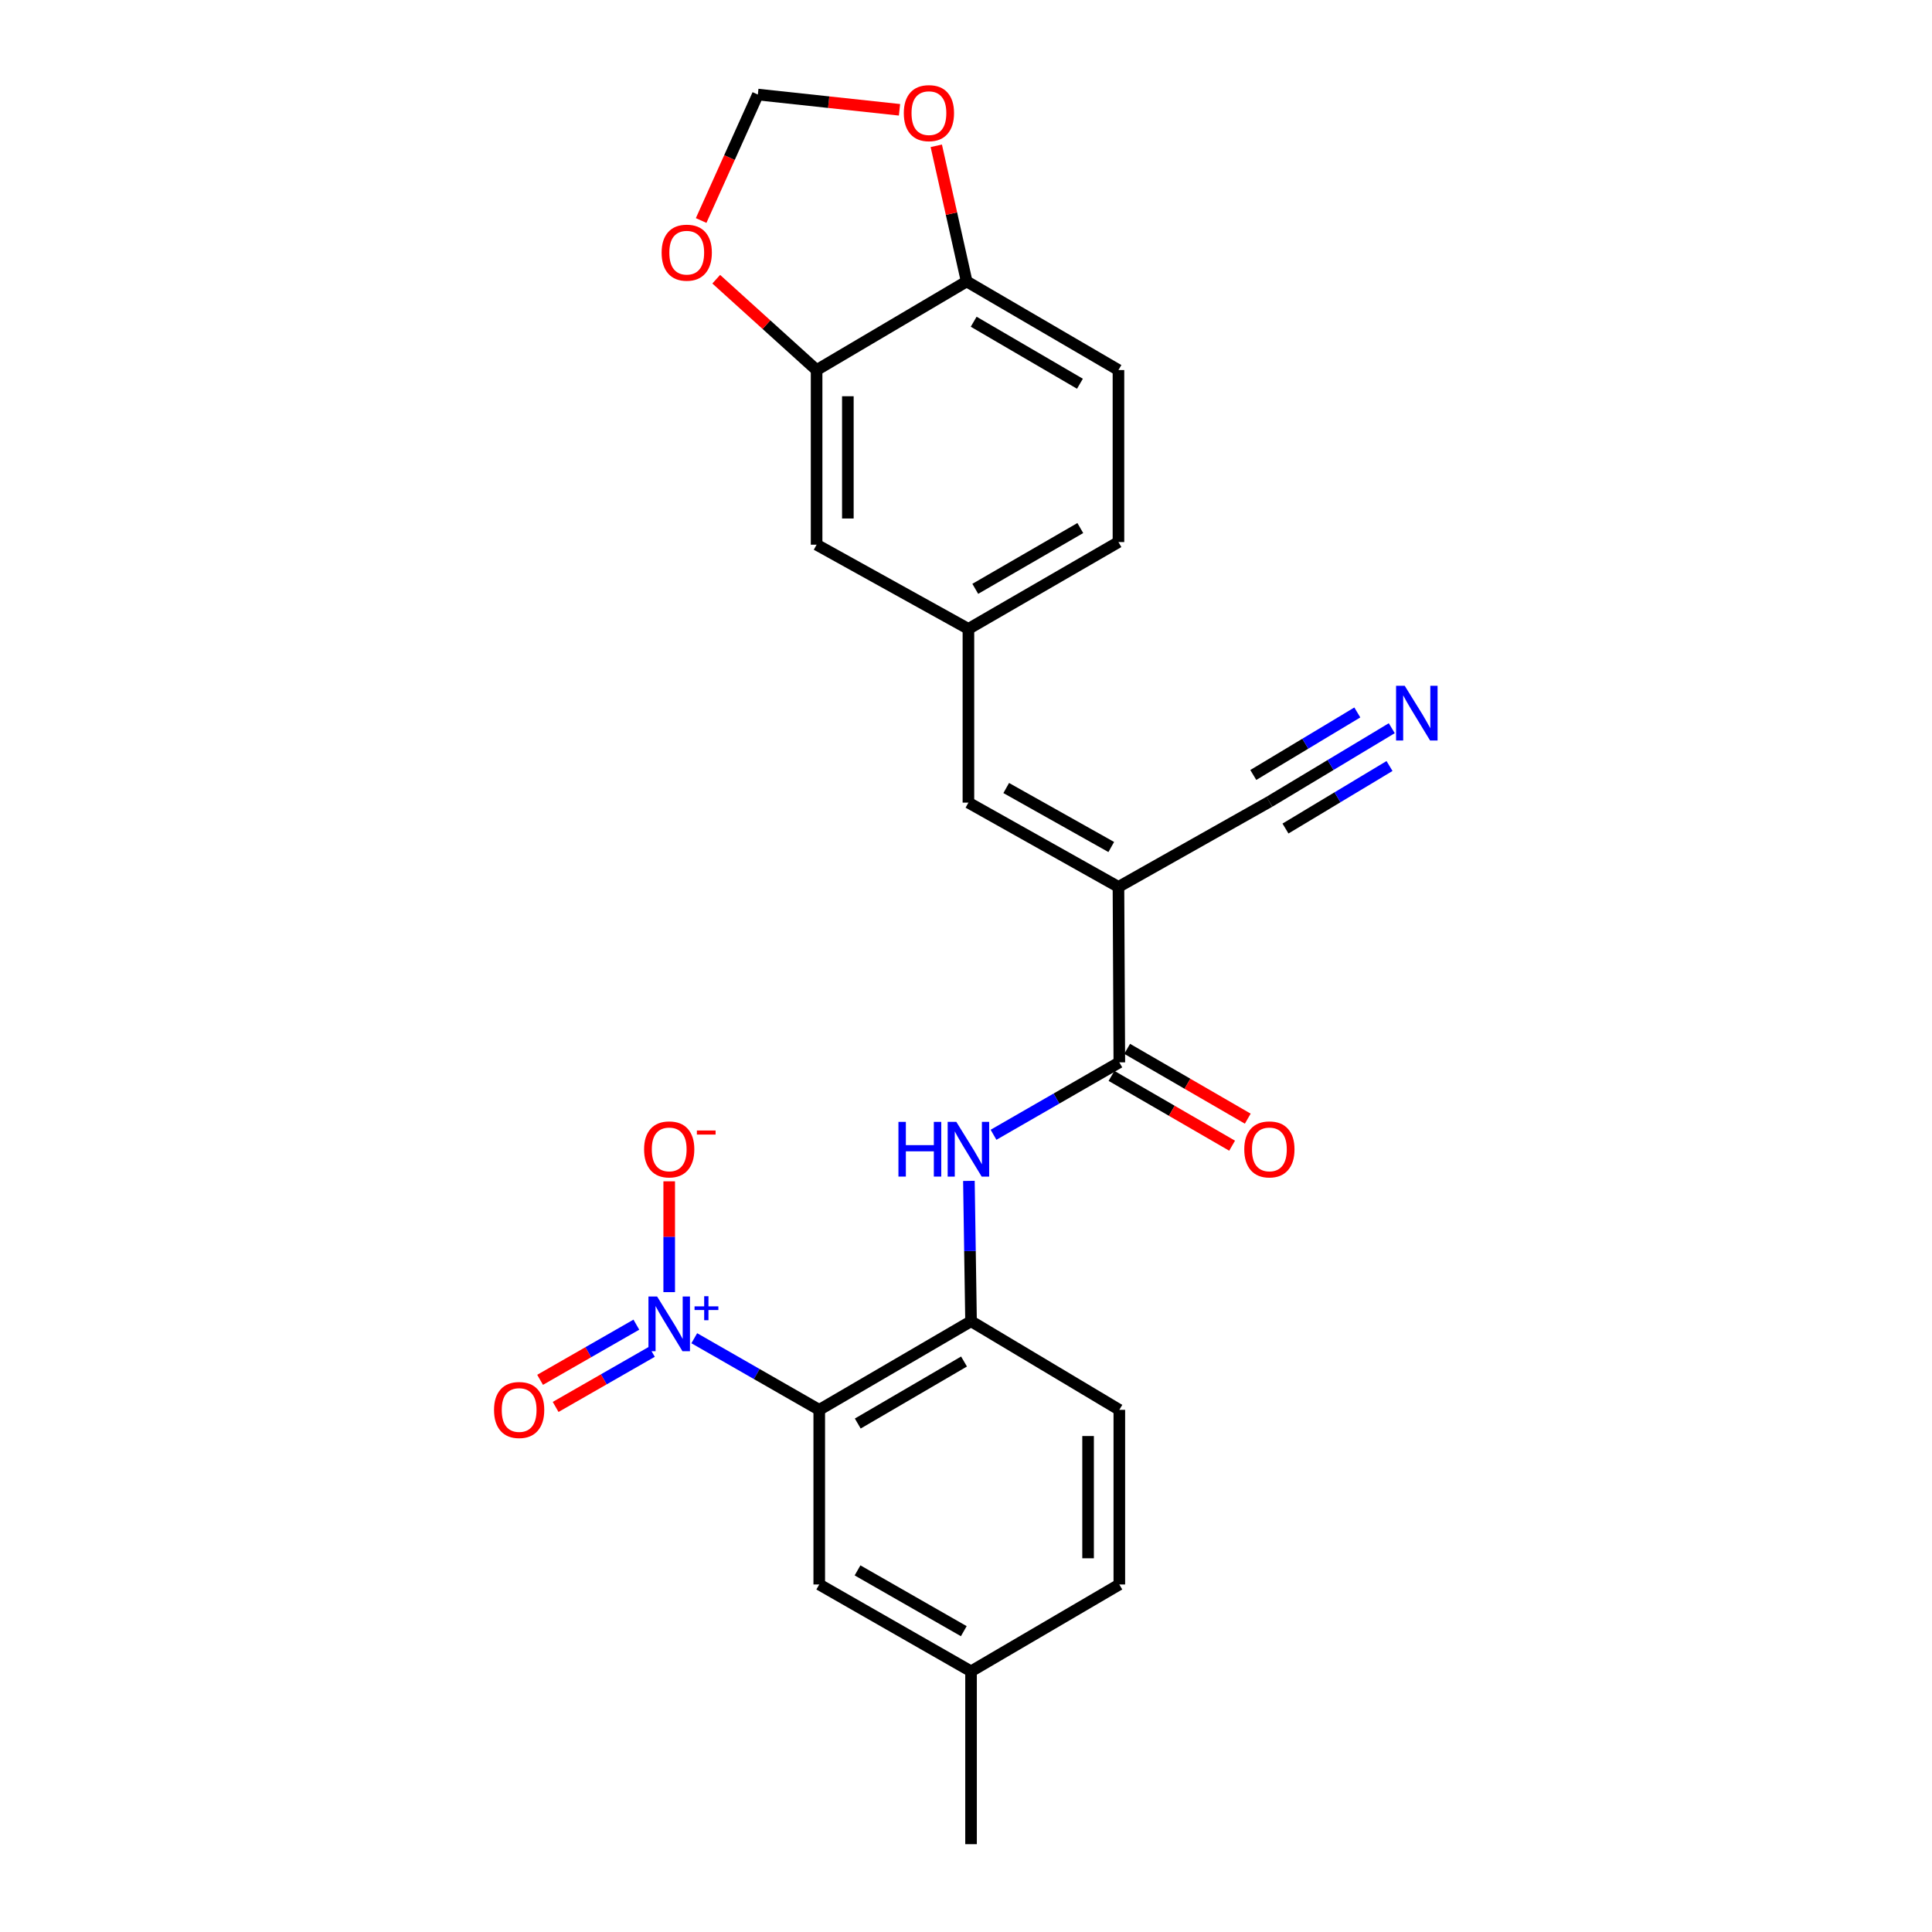 <?xml version='1.0' encoding='iso-8859-1'?>
<svg version='1.1' baseProfile='full'
              xmlns='http://www.w3.org/2000/svg'
                      xmlns:rdkit='http://www.rdkit.org/xml'
                      xmlns:xlink='http://www.w3.org/1999/xlink'
                  xml:space='preserve'
width='1000px' height='1000px' viewBox='0 0 1000 1000'>
<!-- END OF HEADER -->
<rect style='opacity:1.0;fill:#FFFFFF;stroke:none' width='1000' height='1000' x='0' y='0'> </rect>
<path class='bond-0' d='M 359.356,692.662 L 391.698,711.196' style='fill:none;fill-rule:evenodd;stroke:#0000FF;stroke-width:6px;stroke-linecap:butt;stroke-linejoin:miter;stroke-opacity:1' />
<path class='bond-0' d='M 391.698,711.196 L 424.04,729.73' style='fill:none;fill-rule:evenodd;stroke:#000000;stroke-width:6px;stroke-linecap:butt;stroke-linejoin:miter;stroke-opacity:1' />
<path class='bond-9' d='M 346.379,668.805 L 346.379,640.127' style='fill:none;fill-rule:evenodd;stroke:#0000FF;stroke-width:6px;stroke-linecap:butt;stroke-linejoin:miter;stroke-opacity:1' />
<path class='bond-9' d='M 346.379,640.127 L 346.379,611.449' style='fill:none;fill-rule:evenodd;stroke:#FF0000;stroke-width:6px;stroke-linecap:butt;stroke-linejoin:miter;stroke-opacity:1' />
<path class='bond-12' d='M 329.38,685.644 L 304.466,699.92' style='fill:none;fill-rule:evenodd;stroke:#0000FF;stroke-width:6px;stroke-linecap:butt;stroke-linejoin:miter;stroke-opacity:1' />
<path class='bond-12' d='M 304.466,699.92 L 279.552,714.196' style='fill:none;fill-rule:evenodd;stroke:#FF0000;stroke-width:6px;stroke-linecap:butt;stroke-linejoin:miter;stroke-opacity:1' />
<path class='bond-12' d='M 337.421,699.678 L 312.507,713.953' style='fill:none;fill-rule:evenodd;stroke:#0000FF;stroke-width:6px;stroke-linecap:butt;stroke-linejoin:miter;stroke-opacity:1' />
<path class='bond-12' d='M 312.507,713.953 L 287.593,728.229' style='fill:none;fill-rule:evenodd;stroke:#FF0000;stroke-width:6px;stroke-linecap:butt;stroke-linejoin:miter;stroke-opacity:1' />
<path class='bond-3' d='M 424.04,729.73 L 502.609,683.868' style='fill:none;fill-rule:evenodd;stroke:#000000;stroke-width:6px;stroke-linecap:butt;stroke-linejoin:miter;stroke-opacity:1' />
<path class='bond-3' d='M 443.979,736.819 L 498.977,704.715' style='fill:none;fill-rule:evenodd;stroke:#000000;stroke-width:6px;stroke-linecap:butt;stroke-linejoin:miter;stroke-opacity:1' />
<path class='bond-10' d='M 424.04,729.73 L 424.04,820.123' style='fill:none;fill-rule:evenodd;stroke:#000000;stroke-width:6px;stroke-linecap:butt;stroke-linejoin:miter;stroke-opacity:1' />
<path class='bond-1' d='M 578.913,459.052 L 579.362,549.877' style='fill:none;fill-rule:evenodd;stroke:#000000;stroke-width:6px;stroke-linecap:butt;stroke-linejoin:miter;stroke-opacity:1' />
<path class='bond-5' d='M 578.913,459.052 L 501.252,415.437' style='fill:none;fill-rule:evenodd;stroke:#000000;stroke-width:6px;stroke-linecap:butt;stroke-linejoin:miter;stroke-opacity:1' />
<path class='bond-5' d='M 575.184,438.408 L 520.821,407.877' style='fill:none;fill-rule:evenodd;stroke:#000000;stroke-width:6px;stroke-linecap:butt;stroke-linejoin:miter;stroke-opacity:1' />
<path class='bond-6' d='M 578.913,459.052 L 657.033,414.987' style='fill:none;fill-rule:evenodd;stroke:#000000;stroke-width:6px;stroke-linecap:butt;stroke-linejoin:miter;stroke-opacity:1' />
<path class='bond-2' d='M 579.362,549.877 L 546.804,568.619' style='fill:none;fill-rule:evenodd;stroke:#000000;stroke-width:6px;stroke-linecap:butt;stroke-linejoin:miter;stroke-opacity:1' />
<path class='bond-2' d='M 546.804,568.619 L 514.245,587.361' style='fill:none;fill-rule:evenodd;stroke:#0000FF;stroke-width:6px;stroke-linecap:butt;stroke-linejoin:miter;stroke-opacity:1' />
<path class='bond-18' d='M 575.311,556.876 L 606.524,574.945' style='fill:none;fill-rule:evenodd;stroke:#000000;stroke-width:6px;stroke-linecap:butt;stroke-linejoin:miter;stroke-opacity:1' />
<path class='bond-18' d='M 606.524,574.945 L 637.737,593.014' style='fill:none;fill-rule:evenodd;stroke:#FF0000;stroke-width:6px;stroke-linecap:butt;stroke-linejoin:miter;stroke-opacity:1' />
<path class='bond-18' d='M 583.414,542.878 L 614.627,560.948' style='fill:none;fill-rule:evenodd;stroke:#000000;stroke-width:6px;stroke-linecap:butt;stroke-linejoin:miter;stroke-opacity:1' />
<path class='bond-18' d='M 614.627,560.948 L 645.84,579.017' style='fill:none;fill-rule:evenodd;stroke:#FF0000;stroke-width:6px;stroke-linecap:butt;stroke-linejoin:miter;stroke-opacity:1' />
<path class='bond-4' d='M 502.609,683.868 L 502.055,647.547' style='fill:none;fill-rule:evenodd;stroke:#000000;stroke-width:6px;stroke-linecap:butt;stroke-linejoin:miter;stroke-opacity:1' />
<path class='bond-4' d='M 502.055,647.547 L 501.502,611.226' style='fill:none;fill-rule:evenodd;stroke:#0000FF;stroke-width:6px;stroke-linecap:butt;stroke-linejoin:miter;stroke-opacity:1' />
<path class='bond-19' d='M 502.609,683.868 L 579.362,729.73' style='fill:none;fill-rule:evenodd;stroke:#000000;stroke-width:6px;stroke-linecap:butt;stroke-linejoin:miter;stroke-opacity:1' />
<path class='bond-14' d='M 501.252,415.437 L 501.252,325.519' style='fill:none;fill-rule:evenodd;stroke:#000000;stroke-width:6px;stroke-linecap:butt;stroke-linejoin:miter;stroke-opacity:1' />
<path class='bond-7' d='M 657.033,414.987 L 688.706,395.953' style='fill:none;fill-rule:evenodd;stroke:#000000;stroke-width:6px;stroke-linecap:butt;stroke-linejoin:miter;stroke-opacity:1' />
<path class='bond-7' d='M 688.706,395.953 L 720.38,376.918' style='fill:none;fill-rule:evenodd;stroke:#0000FF;stroke-width:6px;stroke-linecap:butt;stroke-linejoin:miter;stroke-opacity:1' />
<path class='bond-7' d='M 665.364,428.851 L 692.286,412.671' style='fill:none;fill-rule:evenodd;stroke:#000000;stroke-width:6px;stroke-linecap:butt;stroke-linejoin:miter;stroke-opacity:1' />
<path class='bond-7' d='M 692.286,412.671 L 719.209,396.491' style='fill:none;fill-rule:evenodd;stroke:#0000FF;stroke-width:6px;stroke-linecap:butt;stroke-linejoin:miter;stroke-opacity:1' />
<path class='bond-7' d='M 648.701,401.124 L 675.624,384.945' style='fill:none;fill-rule:evenodd;stroke:#000000;stroke-width:6px;stroke-linecap:butt;stroke-linejoin:miter;stroke-opacity:1' />
<path class='bond-7' d='M 675.624,384.945 L 702.547,368.765' style='fill:none;fill-rule:evenodd;stroke:#0000FF;stroke-width:6px;stroke-linecap:butt;stroke-linejoin:miter;stroke-opacity:1' />
<path class='bond-8' d='M 422.674,191.537 L 422.674,281.931' style='fill:none;fill-rule:evenodd;stroke:#000000;stroke-width:6px;stroke-linecap:butt;stroke-linejoin:miter;stroke-opacity:1' />
<path class='bond-8' d='M 438.848,205.097 L 438.848,268.372' style='fill:none;fill-rule:evenodd;stroke:#000000;stroke-width:6px;stroke-linecap:butt;stroke-linejoin:miter;stroke-opacity:1' />
<path class='bond-13' d='M 422.674,191.537 L 396.697,168.026' style='fill:none;fill-rule:evenodd;stroke:#000000;stroke-width:6px;stroke-linecap:butt;stroke-linejoin:miter;stroke-opacity:1' />
<path class='bond-13' d='M 396.697,168.026 L 370.721,144.515' style='fill:none;fill-rule:evenodd;stroke:#FF0000;stroke-width:6px;stroke-linecap:butt;stroke-linejoin:miter;stroke-opacity:1' />
<path class='bond-26' d='M 422.674,191.537 L 500.344,145.676' style='fill:none;fill-rule:evenodd;stroke:#000000;stroke-width:6px;stroke-linecap:butt;stroke-linejoin:miter;stroke-opacity:1' />
<path class='bond-21' d='M 424.04,820.123 L 502.609,865.077' style='fill:none;fill-rule:evenodd;stroke:#000000;stroke-width:6px;stroke-linecap:butt;stroke-linejoin:miter;stroke-opacity:1' />
<path class='bond-21' d='M 443.857,812.828 L 498.856,844.296' style='fill:none;fill-rule:evenodd;stroke:#000000;stroke-width:6px;stroke-linecap:butt;stroke-linejoin:miter;stroke-opacity:1' />
<path class='bond-11' d='M 500.344,145.676 L 578.913,191.537' style='fill:none;fill-rule:evenodd;stroke:#000000;stroke-width:6px;stroke-linecap:butt;stroke-linejoin:miter;stroke-opacity:1' />
<path class='bond-11' d='M 503.976,166.523 L 558.974,198.626' style='fill:none;fill-rule:evenodd;stroke:#000000;stroke-width:6px;stroke-linecap:butt;stroke-linejoin:miter;stroke-opacity:1' />
<path class='bond-15' d='M 500.344,145.676 L 492.481,110.571' style='fill:none;fill-rule:evenodd;stroke:#000000;stroke-width:6px;stroke-linecap:butt;stroke-linejoin:miter;stroke-opacity:1' />
<path class='bond-15' d='M 492.481,110.571 L 484.617,75.466' style='fill:none;fill-rule:evenodd;stroke:#FF0000;stroke-width:6px;stroke-linecap:butt;stroke-linejoin:miter;stroke-opacity:1' />
<path class='bond-16' d='M 362.909,114.136 L 377.584,81.537' style='fill:none;fill-rule:evenodd;stroke:#FF0000;stroke-width:6px;stroke-linecap:butt;stroke-linejoin:miter;stroke-opacity:1' />
<path class='bond-16' d='M 377.584,81.537 L 392.258,48.938' style='fill:none;fill-rule:evenodd;stroke:#000000;stroke-width:6px;stroke-linecap:butt;stroke-linejoin:miter;stroke-opacity:1' />
<path class='bond-17' d='M 501.252,325.519 L 422.674,281.931' style='fill:none;fill-rule:evenodd;stroke:#000000;stroke-width:6px;stroke-linecap:butt;stroke-linejoin:miter;stroke-opacity:1' />
<path class='bond-22' d='M 501.252,325.519 L 578.913,280.574' style='fill:none;fill-rule:evenodd;stroke:#000000;stroke-width:6px;stroke-linecap:butt;stroke-linejoin:miter;stroke-opacity:1' />
<path class='bond-22' d='M 504.8,304.779 L 559.162,273.317' style='fill:none;fill-rule:evenodd;stroke:#000000;stroke-width:6px;stroke-linecap:butt;stroke-linejoin:miter;stroke-opacity:1' />
<path class='bond-27' d='M 465.583,56.833 L 428.921,52.886' style='fill:none;fill-rule:evenodd;stroke:#FF0000;stroke-width:6px;stroke-linecap:butt;stroke-linejoin:miter;stroke-opacity:1' />
<path class='bond-27' d='M 428.921,52.886 L 392.258,48.938' style='fill:none;fill-rule:evenodd;stroke:#000000;stroke-width:6px;stroke-linecap:butt;stroke-linejoin:miter;stroke-opacity:1' />
<path class='bond-25' d='M 579.362,729.73 L 579.362,820.123' style='fill:none;fill-rule:evenodd;stroke:#000000;stroke-width:6px;stroke-linecap:butt;stroke-linejoin:miter;stroke-opacity:1' />
<path class='bond-25' d='M 563.189,743.289 L 563.189,806.564' style='fill:none;fill-rule:evenodd;stroke:#000000;stroke-width:6px;stroke-linecap:butt;stroke-linejoin:miter;stroke-opacity:1' />
<path class='bond-20' d='M 578.913,191.537 L 578.913,280.574' style='fill:none;fill-rule:evenodd;stroke:#000000;stroke-width:6px;stroke-linecap:butt;stroke-linejoin:miter;stroke-opacity:1' />
<path class='bond-23' d='M 502.609,865.077 L 579.362,820.123' style='fill:none;fill-rule:evenodd;stroke:#000000;stroke-width:6px;stroke-linecap:butt;stroke-linejoin:miter;stroke-opacity:1' />
<path class='bond-24' d='M 502.609,865.077 L 502.609,954.545' style='fill:none;fill-rule:evenodd;stroke:#000000;stroke-width:6px;stroke-linecap:butt;stroke-linejoin:miter;stroke-opacity:1' />
<path  class='atom-0' d='M 340.119 671.065
L 349.399 686.065
Q 350.319 687.545, 351.799 690.225
Q 353.279 692.905, 353.359 693.065
L 353.359 671.065
L 357.119 671.065
L 357.119 699.385
L 353.239 699.385
L 343.279 682.985
Q 342.119 681.065, 340.879 678.865
Q 339.679 676.665, 339.319 675.985
L 339.319 699.385
L 335.639 699.385
L 335.639 671.065
L 340.119 671.065
' fill='#0000FF'/>
<path  class='atom-0' d='M 359.495 676.17
L 364.484 676.17
L 364.484 670.916
L 366.702 670.916
L 366.702 676.17
L 371.824 676.17
L 371.824 678.07
L 366.702 678.07
L 366.702 683.35
L 364.484 683.35
L 364.484 678.07
L 359.495 678.07
L 359.495 676.17
' fill='#0000FF'/>
<path  class='atom-5' d='M 465.032 580.68
L 468.872 580.68
L 468.872 592.72
L 483.352 592.72
L 483.352 580.68
L 487.192 580.68
L 487.192 609
L 483.352 609
L 483.352 595.92
L 468.872 595.92
L 468.872 609
L 465.032 609
L 465.032 580.68
' fill='#0000FF'/>
<path  class='atom-5' d='M 494.992 580.68
L 504.272 595.68
Q 505.192 597.16, 506.672 599.84
Q 508.152 602.52, 508.232 602.68
L 508.232 580.68
L 511.992 580.68
L 511.992 609
L 508.112 609
L 498.152 592.6
Q 496.992 590.68, 495.752 588.48
Q 494.552 586.28, 494.192 585.6
L 494.192 609
L 490.512 609
L 490.512 580.68
L 494.992 580.68
' fill='#0000FF'/>
<path  class='atom-8' d='M 727.086 354.966
L 736.366 369.966
Q 737.286 371.446, 738.766 374.126
Q 740.246 376.806, 740.326 376.966
L 740.326 354.966
L 744.086 354.966
L 744.086 383.286
L 740.206 383.286
L 730.246 366.886
Q 729.086 364.966, 727.846 362.766
Q 726.646 360.566, 726.286 359.886
L 726.286 383.286
L 722.606 383.286
L 722.606 354.966
L 727.086 354.966
' fill='#0000FF'/>
<path  class='atom-10' d='M 333.379 594.92
Q 333.379 588.12, 336.739 584.32
Q 340.099 580.52, 346.379 580.52
Q 352.659 580.52, 356.019 584.32
Q 359.379 588.12, 359.379 594.92
Q 359.379 601.8, 355.979 605.72
Q 352.579 609.6, 346.379 609.6
Q 340.139 609.6, 336.739 605.72
Q 333.379 601.84, 333.379 594.92
M 346.379 606.4
Q 350.699 606.4, 353.019 603.52
Q 355.379 600.6, 355.379 594.92
Q 355.379 589.36, 353.019 586.56
Q 350.699 583.72, 346.379 583.72
Q 342.059 583.72, 339.699 586.52
Q 337.379 589.32, 337.379 594.92
Q 337.379 600.64, 339.699 603.52
Q 342.059 606.4, 346.379 606.4
' fill='#FF0000'/>
<path  class='atom-10' d='M 360.699 585.143
L 370.388 585.143
L 370.388 587.255
L 360.699 587.255
L 360.699 585.143
' fill='#FF0000'/>
<path  class='atom-13' d='M 255.709 729.81
Q 255.709 723.01, 259.069 719.21
Q 262.429 715.41, 268.709 715.41
Q 274.989 715.41, 278.349 719.21
Q 281.709 723.01, 281.709 729.81
Q 281.709 736.69, 278.309 740.61
Q 274.909 744.49, 268.709 744.49
Q 262.469 744.49, 259.069 740.61
Q 255.709 736.73, 255.709 729.81
M 268.709 741.29
Q 273.029 741.29, 275.349 738.41
Q 277.709 735.49, 277.709 729.81
Q 277.709 724.25, 275.349 721.45
Q 273.029 718.61, 268.709 718.61
Q 264.389 718.61, 262.029 721.41
Q 259.709 724.21, 259.709 729.81
Q 259.709 735.53, 262.029 738.41
Q 264.389 741.29, 268.709 741.29
' fill='#FF0000'/>
<path  class='atom-14' d='M 342.454 130.777
Q 342.454 123.977, 345.814 120.177
Q 349.174 116.377, 355.454 116.377
Q 361.734 116.377, 365.094 120.177
Q 368.454 123.977, 368.454 130.777
Q 368.454 137.657, 365.054 141.577
Q 361.654 145.457, 355.454 145.457
Q 349.214 145.457, 345.814 141.577
Q 342.454 137.697, 342.454 130.777
M 355.454 142.257
Q 359.774 142.257, 362.094 139.377
Q 364.454 136.457, 364.454 130.777
Q 364.454 125.217, 362.094 122.417
Q 359.774 119.577, 355.454 119.577
Q 351.134 119.577, 348.774 122.377
Q 346.454 125.177, 346.454 130.777
Q 346.454 136.497, 348.774 139.377
Q 351.134 142.257, 355.454 142.257
' fill='#FF0000'/>
<path  class='atom-16' d='M 467.81 58.552
Q 467.81 51.752, 471.17 47.952
Q 474.53 44.152, 480.81 44.152
Q 487.09 44.152, 490.45 47.952
Q 493.81 51.752, 493.81 58.552
Q 493.81 65.432, 490.41 69.352
Q 487.01 73.232, 480.81 73.232
Q 474.57 73.232, 471.17 69.352
Q 467.81 65.472, 467.81 58.552
M 480.81 70.032
Q 485.13 70.032, 487.45 67.152
Q 489.81 64.232, 489.81 58.552
Q 489.81 52.992, 487.45 50.192
Q 485.13 47.352, 480.81 47.352
Q 476.49 47.352, 474.13 50.152
Q 471.81 52.952, 471.81 58.552
Q 471.81 64.272, 474.13 67.152
Q 476.49 70.032, 480.81 70.032
' fill='#FF0000'/>
<path  class='atom-19' d='M 644.033 594.92
Q 644.033 588.12, 647.393 584.32
Q 650.753 580.52, 657.033 580.52
Q 663.313 580.52, 666.673 584.32
Q 670.033 588.12, 670.033 594.92
Q 670.033 601.8, 666.633 605.72
Q 663.233 609.6, 657.033 609.6
Q 650.793 609.6, 647.393 605.72
Q 644.033 601.84, 644.033 594.92
M 657.033 606.4
Q 661.353 606.4, 663.673 603.52
Q 666.033 600.6, 666.033 594.92
Q 666.033 589.36, 663.673 586.56
Q 661.353 583.72, 657.033 583.72
Q 652.713 583.72, 650.353 586.52
Q 648.033 589.32, 648.033 594.92
Q 648.033 600.64, 650.353 603.52
Q 652.713 606.4, 657.033 606.4
' fill='#FF0000'/>
</svg>
